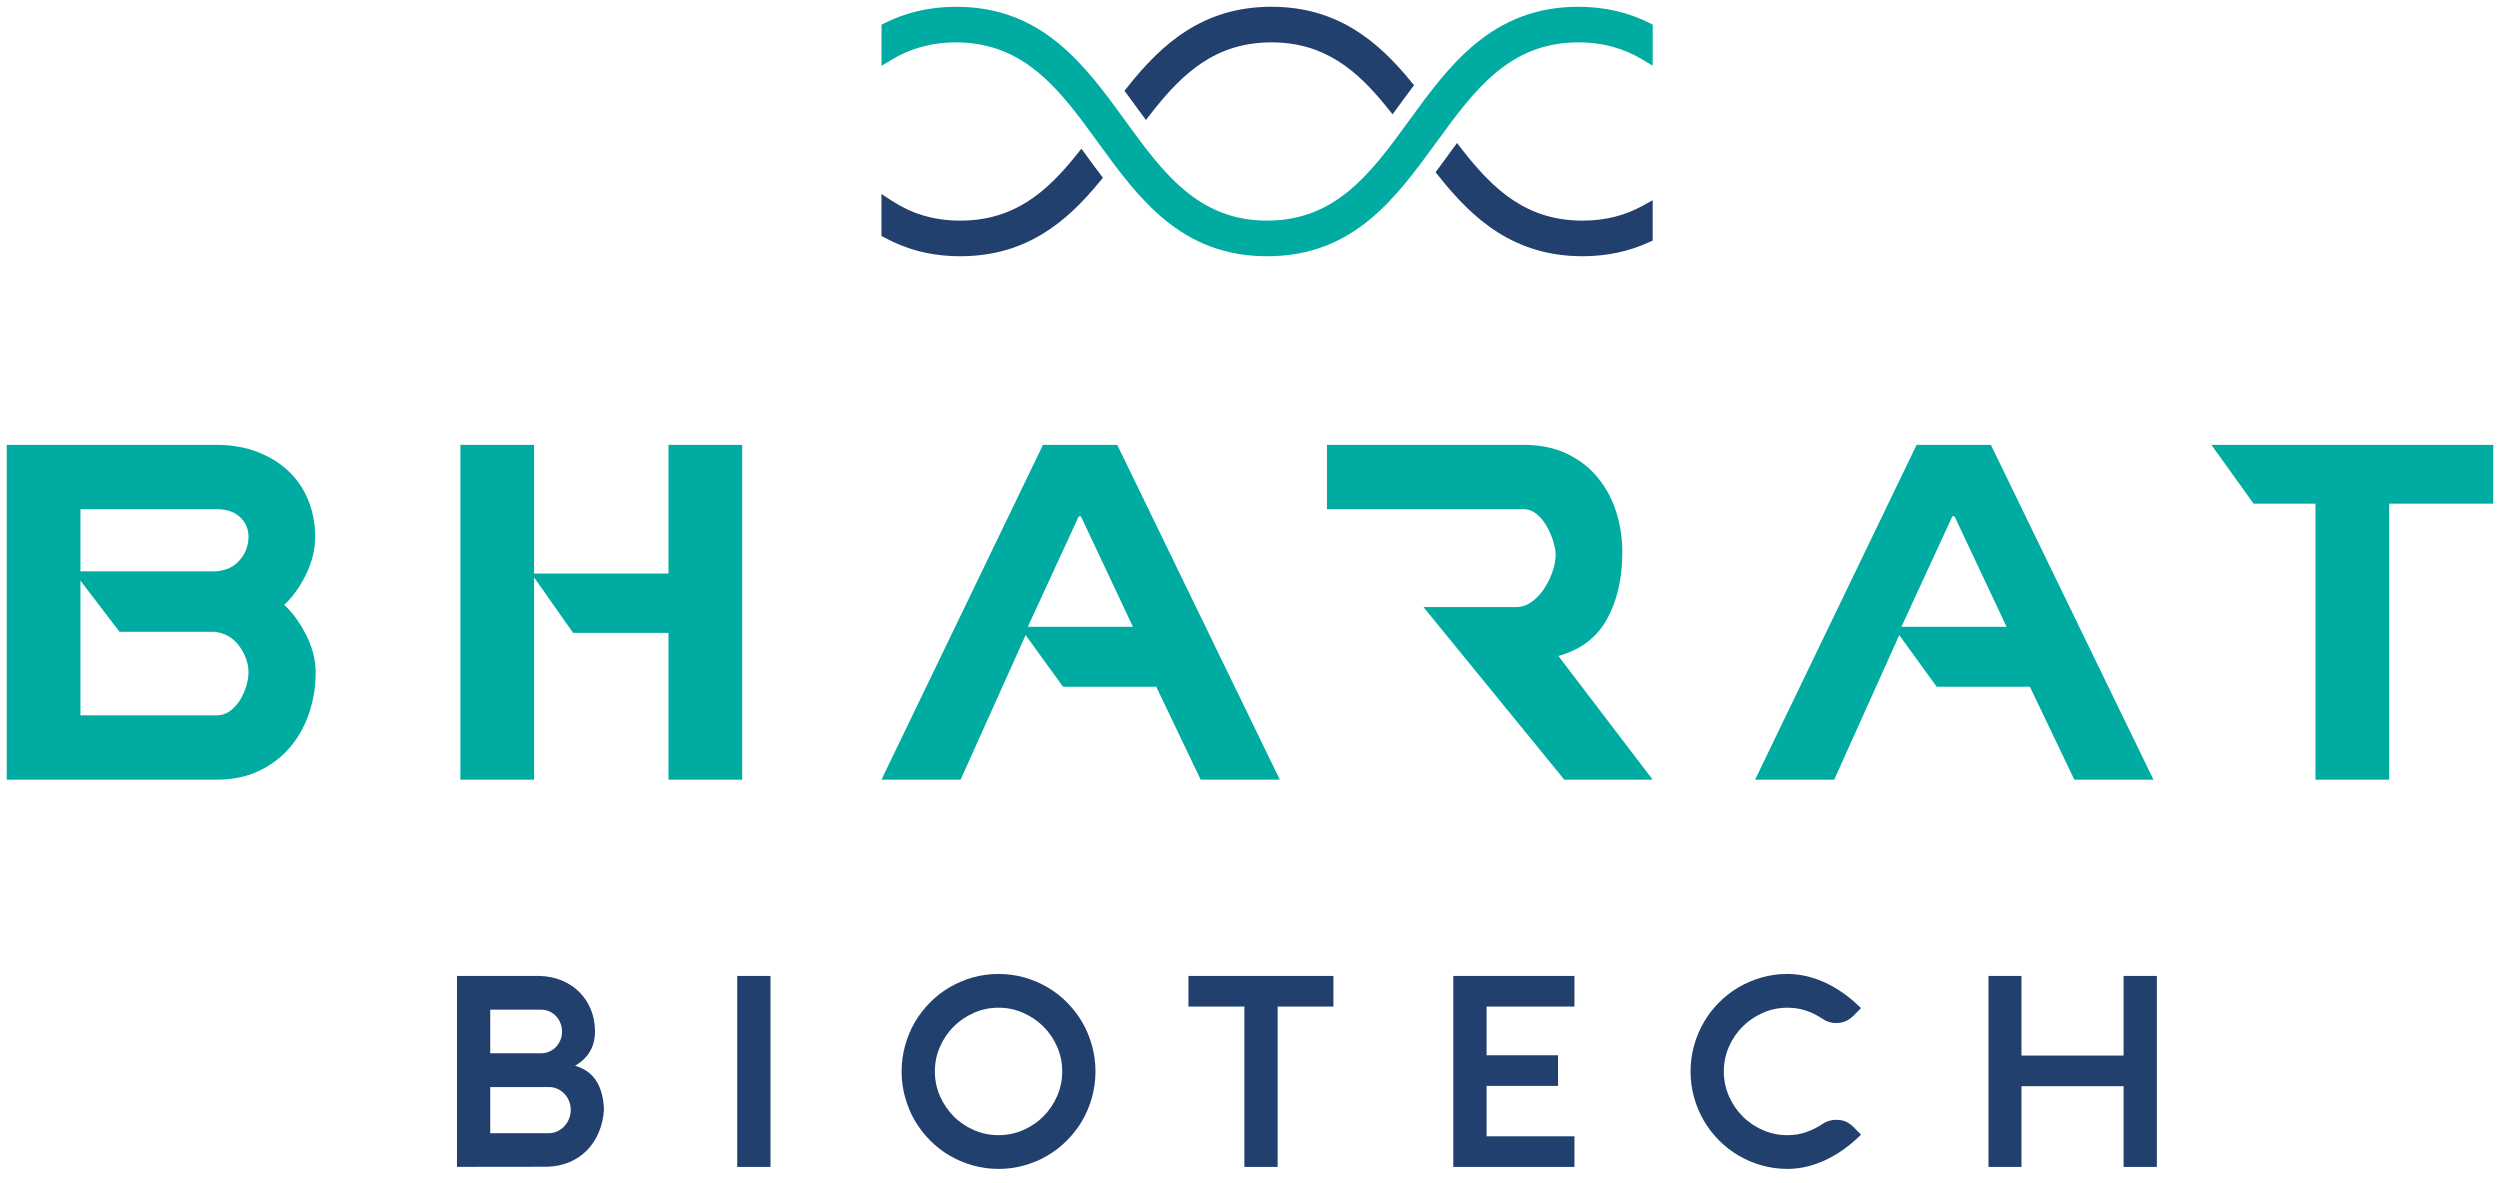 <svg width="150" height="71" viewBox="0 0 150 71" fill="none" xmlns="http://www.w3.org/2000/svg">
<g clip-path="url(#clip0_5013_224)">
<path d="M132.685 26.691L135.216 30.221H138.929V46.781H143.351V30.221H149.595V26.691H132.685ZM4.827 30.55H12.99C13.597 30.55 14.069 30.71 14.405 31.029C14.741 31.348 14.909 31.738 14.909 32.2C14.909 32.728 14.735 33.195 14.389 33.602C14.041 34.009 13.565 34.234 12.957 34.278H4.827V30.55ZM4.827 34.839L7.169 37.907H12.86C13.489 37.973 13.987 38.259 14.356 38.764C14.725 39.271 14.909 39.798 14.909 40.348C14.909 40.59 14.866 40.859 14.779 41.156C14.691 41.453 14.567 41.733 14.405 41.998C14.242 42.261 14.041 42.481 13.803 42.657C13.565 42.833 13.294 42.921 12.99 42.921H4.827L4.827 34.839ZM0.404 26.691V46.781H12.99C13.966 46.781 14.828 46.599 15.575 46.236C16.323 45.873 16.947 45.39 17.445 44.785C17.944 44.18 18.318 43.493 18.567 42.723C18.817 41.953 18.941 41.173 18.941 40.381C18.941 39.611 18.752 38.853 18.372 38.105C17.993 37.357 17.554 36.753 17.055 36.291C17.554 35.829 17.987 35.224 18.356 34.476C18.724 33.728 18.909 32.97 18.909 32.2C18.909 31.408 18.768 30.672 18.486 29.99C18.204 29.308 17.803 28.726 17.283 28.242C16.762 27.758 16.139 27.378 15.413 27.104C14.687 26.829 13.879 26.691 12.99 26.691H0.404ZM40.109 26.691V34.411H31.882L34.386 37.973H40.109V46.781H44.532V26.691H40.109ZM32.044 26.691H27.622V46.781H32.044V26.691ZM52.887 46.781H57.636L61.538 38.105L63.782 41.205H69.375L72.042 46.781H76.79L67.034 26.691H62.578L52.887 46.781ZM64.855 30.98L67.977 37.61H61.668L64.725 30.98H64.855ZM79.617 26.691H91.421C92.419 26.691 93.291 26.873 94.04 27.235C94.787 27.598 95.405 28.082 95.893 28.687C96.381 29.291 96.744 29.979 96.983 30.749C97.221 31.519 97.34 32.31 97.34 33.124C97.34 34.685 97.037 36.021 96.43 37.132C95.823 38.242 94.847 38.984 93.503 39.358L99.161 46.781H93.86L85.405 36.422H90.999C91.324 36.422 91.633 36.313 91.925 36.092C92.218 35.873 92.468 35.603 92.674 35.284C92.879 34.965 93.042 34.625 93.161 34.262C93.28 33.899 93.34 33.575 93.34 33.289C93.34 33.069 93.292 32.799 93.194 32.48C93.097 32.161 92.966 31.859 92.804 31.573C92.641 31.287 92.441 31.046 92.202 30.848C91.963 30.65 91.703 30.551 91.421 30.551H79.617L79.617 26.691ZM105.305 46.781H110.053L113.956 38.105L116.2 41.205H121.793L124.46 46.781H129.208L119.452 26.691H114.996L105.305 46.781ZM117.273 30.98L120.395 37.61H114.085L117.142 30.98H117.273Z" fill="#00ACA1"/>
<path d="M96.978 0.66C97.684 0.825 98.333 1.065 98.936 1.364L99.161 1.476V1.736V3.224L99.161 3.941L98.561 3.581C98.025 3.259 97.444 2.999 96.805 2.82C96.167 2.64 95.468 2.542 94.697 2.542C90.554 2.542 88.439 5.438 86.204 8.51L86.203 8.513L86.187 8.531C83.74 11.896 81.21 15.375 76.027 15.375C70.849 15.375 68.318 11.899 65.872 8.537L65.871 8.533C63.631 5.453 61.516 2.543 57.364 2.543C56.59 2.543 55.891 2.643 55.25 2.822C54.612 3.001 54.031 3.262 53.493 3.586L52.89 3.95V3.229V1.741V1.483L53.117 1.369C53.72 1.069 54.371 0.828 55.078 0.663C55.784 0.497 56.543 0.407 57.364 0.407C62.544 0.407 65.075 3.886 67.522 7.249V7.254C69.761 10.331 71.876 13.238 76.026 13.238C80.178 13.238 82.294 10.33 84.534 7.251C85.744 5.587 86.975 3.895 88.552 2.605C90.157 1.292 92.099 0.406 94.695 0.406C95.513 0.406 96.273 0.495 96.978 0.66Z" fill="#00ACA1"/>
<path d="M68.446 6.777L68.332 6.622L68 6.168L67.662 5.707L67.469 5.448L67.67 5.195C68.694 3.908 69.816 2.717 71.196 1.844C72.59 0.961 74.235 0.406 76.287 0.406C78.248 0.406 79.839 0.913 81.193 1.728C82.534 2.536 83.635 3.644 84.633 4.859L84.843 5.114L84.643 5.379C84.494 5.577 84.364 5.751 84.246 5.913C84.135 6.063 84.002 6.246 83.86 6.442L83.555 6.862L83.232 6.458C82.343 5.351 81.4 4.364 80.282 3.661C79.178 2.967 77.889 2.542 76.287 2.542C74.606 2.542 73.27 3.009 72.13 3.764C70.971 4.531 70.001 5.601 69.077 6.787L68.757 7.198L68.446 6.777Z" fill="#21406E"/>
<path d="M96.918 12.998C97.518 12.843 98.066 12.618 98.574 12.338L99.161 12.014V12.702V14.163L99.161 14.432L98.923 14.541C98.353 14.802 97.742 15.01 97.079 15.153C96.418 15.296 95.711 15.374 94.952 15.374C92.9 15.374 91.255 14.819 89.862 13.937C88.482 13.063 87.361 11.873 86.337 10.585L86.135 10.332L86.327 10.073C86.425 9.941 86.539 9.786 86.667 9.612L86.999 9.158L87.05 9.088L87.112 9.003L87.421 8.58L87.742 8.993C88.666 10.179 89.636 11.25 90.794 12.017C91.935 12.771 93.271 13.238 94.951 13.238C95.668 13.238 96.32 13.153 96.918 12.998Z" fill="#21406E"/>
<path d="M55.359 12.917C56.037 13.123 56.784 13.238 57.618 13.238C59.22 13.238 60.509 12.813 61.612 12.12C62.731 11.417 63.674 10.43 64.563 9.323L64.886 8.921L65.191 9.34C65.337 9.541 65.478 9.734 65.577 9.868C65.653 9.971 65.776 10.136 65.975 10.401L66.175 10.665L65.964 10.921C64.965 12.137 63.865 13.244 62.524 14.052C61.17 14.867 59.58 15.374 57.618 15.374C56.734 15.374 55.923 15.27 55.173 15.08C54.424 14.89 53.738 14.614 53.103 14.271L52.887 14.155V13.906V12.39V11.639L53.501 12.041C54.068 12.411 54.681 12.711 55.359 12.917Z" fill="#21406E"/>
<path d="M27.418 69.808V58.763V58.556H27.622H32.373C33.325 58.578 34.165 58.93 34.764 59.528C35.347 60.111 35.7 60.923 35.7 61.886C35.7 62.513 35.514 62.997 35.193 63.378C35.006 63.602 34.773 63.788 34.506 63.943C34.95 64.075 35.311 64.291 35.589 64.606C35.983 65.054 36.2 65.691 36.238 66.558V66.58C36.175 67.575 35.806 68.428 35.2 69.036C34.609 69.629 33.793 69.985 32.815 70.005L27.621 70.011L27.417 70.012L27.418 69.808ZM29.414 65.222V67.99H32.928C33.291 67.99 33.616 67.832 33.851 67.583C34.096 67.325 34.245 66.969 34.245 66.592C34.245 66.217 34.098 65.87 33.858 65.62C33.623 65.375 33.3 65.222 32.937 65.222H29.414ZM29.414 60.581V63.196H32.477C32.822 63.196 33.131 63.05 33.354 62.819C33.584 62.581 33.724 62.253 33.724 61.898C33.724 61.536 33.585 61.202 33.354 60.961C33.133 60.728 32.826 60.581 32.477 60.581H29.414Z" fill="#21406E"/>
<path d="M111.19 60.053C111.291 60.14 111.397 60.236 111.506 60.34L111.66 60.486L111.512 60.636L111.21 60.942C111.143 61.01 111.07 61.071 110.991 61.126C110.913 61.179 110.831 61.226 110.744 61.266C110.651 61.308 110.552 61.338 110.452 61.357C110.353 61.375 110.255 61.384 110.159 61.384C110.015 61.384 109.876 61.363 109.742 61.322C109.608 61.28 109.482 61.219 109.363 61.137C109.208 61.032 109.047 60.936 108.88 60.852C108.716 60.77 108.548 60.699 108.377 60.641C108.198 60.581 108.015 60.537 107.83 60.507C107.643 60.477 107.448 60.463 107.25 60.463C106.991 60.463 106.738 60.488 106.493 60.539C106.248 60.59 106.009 60.665 105.778 60.767C105.553 60.866 105.336 60.984 105.131 61.123C104.931 61.257 104.744 61.41 104.571 61.581C104.397 61.753 104.241 61.941 104.102 62.142C103.962 62.346 103.841 62.564 103.74 62.791C103.637 63.026 103.559 63.268 103.507 63.517C103.456 63.767 103.43 64.024 103.43 64.287C103.43 64.549 103.454 64.806 103.507 65.056C103.559 65.303 103.637 65.545 103.74 65.779C103.842 66.008 103.963 66.227 104.102 66.431C104.239 66.632 104.395 66.82 104.569 66.994C104.742 67.167 104.93 67.321 105.131 67.456C105.336 67.594 105.552 67.712 105.78 67.81C106.013 67.911 106.253 67.986 106.495 68.036C106.74 68.086 106.992 68.111 107.25 68.111C107.449 68.111 107.645 68.095 107.835 68.064C108.021 68.033 108.206 67.986 108.389 67.921C108.56 67.862 108.729 67.791 108.896 67.706C109.056 67.626 109.213 67.534 109.364 67.43C109.484 67.347 109.611 67.287 109.746 67.248C109.879 67.208 110.017 67.189 110.159 67.189C110.25 67.189 110.348 67.195 110.45 67.211C110.555 67.226 110.658 67.255 110.752 67.298C110.84 67.337 110.922 67.385 110.997 67.439C111.072 67.492 111.143 67.553 111.21 67.621L111.513 67.93L111.661 68.08L111.508 68.226C111.41 68.319 111.305 68.415 111.191 68.514C111.082 68.608 110.971 68.699 110.859 68.786C110.677 68.926 110.49 69.058 110.297 69.18C110.109 69.299 109.913 69.411 109.708 69.515C109.513 69.614 109.313 69.703 109.11 69.78C108.906 69.857 108.699 69.922 108.493 69.976C108.292 70.027 108.086 70.067 107.874 70.094C107.663 70.121 107.454 70.135 107.25 70.135C106.991 70.135 106.73 70.116 106.468 70.082C106.213 70.047 105.96 69.996 105.712 69.926C105.466 69.858 105.227 69.774 104.996 69.676C104.765 69.578 104.539 69.464 104.321 69.336C104.105 69.209 103.896 69.069 103.698 68.915C103.504 68.765 103.318 68.601 103.143 68.424C102.966 68.246 102.8 68.056 102.646 67.856C102.495 67.66 102.356 67.455 102.233 67.242C102.105 67.024 101.993 66.797 101.894 66.564C101.795 66.329 101.712 66.087 101.643 65.841C101.573 65.59 101.521 65.334 101.486 65.074C101.451 64.811 101.433 64.547 101.433 64.286C101.433 64.024 101.452 63.761 101.486 63.497C101.521 63.238 101.574 62.982 101.643 62.731C101.711 62.484 101.796 62.242 101.895 62.008C101.993 61.774 102.105 61.548 102.233 61.329C102.356 61.117 102.495 60.912 102.646 60.715C102.8 60.515 102.967 60.326 103.143 60.147C103.318 59.97 103.504 59.806 103.698 59.656C103.896 59.503 104.105 59.362 104.321 59.235C104.539 59.107 104.764 58.994 104.995 58.896C105.227 58.798 105.466 58.714 105.712 58.645C105.96 58.575 106.212 58.524 106.467 58.489C106.729 58.454 106.991 58.437 107.25 58.437C107.454 58.437 107.662 58.449 107.873 58.477C108.081 58.505 108.288 58.543 108.493 58.595C108.699 58.649 108.906 58.714 109.111 58.791C109.312 58.867 109.512 58.954 109.709 59.053C109.91 59.155 110.105 59.266 110.293 59.386C110.488 59.508 110.676 59.641 110.859 59.782C110.972 59.87 111.082 59.961 111.19 60.053Z" fill="#21406E"/>
<path d="M94.468 68.384V69.808V70.015H94.263H87.402H87.198V69.808V58.763V58.556H87.402H94.263H94.468V58.763V60.187V60.394H94.263H89.195V63.316H93.279H93.483V63.523V64.946V65.153H93.279H89.195V68.178H94.263H94.468V68.384Z" fill="#21406E"/>
<path d="M74.663 60.394H71.511H71.307V60.187V58.763V58.556H71.511H79.802H80.006V58.763V60.187V60.394H79.802H76.659V69.808V70.015H76.455H74.867H74.663V69.808L74.663 60.394Z" fill="#21406E"/>
<path d="M54.149 65.075C54.113 64.811 54.096 64.547 54.096 64.286C54.096 64.024 54.114 63.761 54.149 63.496C54.184 63.238 54.236 62.982 54.306 62.731C54.374 62.488 54.456 62.248 54.554 62.012C54.652 61.776 54.764 61.548 54.892 61.33C55.017 61.117 55.157 60.911 55.308 60.713C55.462 60.514 55.627 60.325 55.803 60.147C55.979 59.969 56.165 59.804 56.36 59.653C56.556 59.501 56.763 59.362 56.978 59.236C57.198 59.107 57.424 58.993 57.654 58.897C57.886 58.798 58.126 58.714 58.372 58.645C58.62 58.576 58.873 58.524 59.128 58.489C59.391 58.454 59.653 58.437 59.913 58.437C60.172 58.437 60.434 58.455 60.697 58.489C60.953 58.524 61.205 58.575 61.453 58.645C61.699 58.714 61.939 58.798 62.172 58.897C62.403 58.994 62.629 59.108 62.847 59.236C63.062 59.362 63.269 59.501 63.464 59.653C63.66 59.804 63.846 59.969 64.021 60.147C64.198 60.326 64.365 60.516 64.519 60.716C64.67 60.912 64.809 61.117 64.932 61.329C65.058 61.544 65.169 61.769 65.266 62.002C65.366 62.24 65.45 62.483 65.519 62.731C65.589 62.982 65.641 63.237 65.676 63.496C65.711 63.761 65.729 64.024 65.729 64.286C65.729 64.547 65.71 64.811 65.676 65.075C65.641 65.334 65.588 65.59 65.519 65.841C65.45 66.087 65.366 66.33 65.267 66.568C65.17 66.8 65.059 67.025 64.932 67.243C64.809 67.455 64.67 67.659 64.519 67.856C64.365 68.056 64.198 68.245 64.021 68.424C63.846 68.602 63.66 68.767 63.464 68.918C63.269 69.07 63.062 69.21 62.847 69.336C62.629 69.464 62.403 69.577 62.171 69.675C61.939 69.774 61.699 69.857 61.453 69.926C61.205 69.996 60.952 70.048 60.697 70.082C60.434 70.117 60.172 70.135 59.913 70.135C59.652 70.135 59.389 70.116 59.125 70.082C58.87 70.048 58.617 69.996 58.369 69.926C58.124 69.858 57.885 69.774 57.654 69.675C57.422 69.577 57.196 69.464 56.978 69.336C56.763 69.21 56.557 69.07 56.36 68.918C56.166 68.767 55.979 68.602 55.803 68.424C55.627 68.246 55.462 68.057 55.308 67.858C55.157 67.661 55.017 67.455 54.892 67.241C54.764 67.023 54.652 66.796 54.554 66.559C54.456 66.324 54.374 66.084 54.306 65.841C54.236 65.59 54.184 65.334 54.149 65.075ZM56.17 63.515C56.118 63.765 56.093 64.022 56.093 64.286C56.093 64.548 56.117 64.805 56.17 65.054C56.222 65.302 56.3 65.544 56.404 65.778C56.505 66.008 56.626 66.226 56.766 66.43C56.903 66.631 57.058 66.819 57.232 66.993C57.405 67.166 57.594 67.32 57.794 67.455C57.999 67.593 58.215 67.711 58.444 67.809C58.677 67.91 58.916 67.985 59.159 68.035C59.403 68.085 59.655 68.11 59.913 68.11C60.169 68.11 60.419 68.085 60.662 68.035C60.906 67.985 61.147 67.909 61.379 67.809C61.607 67.712 61.824 67.594 62.029 67.456C62.231 67.321 62.42 67.166 62.594 66.993C62.768 66.819 62.924 66.631 63.061 66.43C63.2 66.226 63.321 66.008 63.422 65.778C63.526 65.544 63.604 65.302 63.656 65.055C63.707 64.805 63.733 64.548 63.733 64.286C63.733 64.023 63.709 63.766 63.656 63.516C63.604 63.267 63.526 63.025 63.422 62.791C63.321 62.563 63.201 62.345 63.06 62.141C62.922 61.94 62.766 61.752 62.592 61.58C62.418 61.409 62.23 61.256 62.03 61.121C61.827 60.984 61.609 60.866 61.381 60.766C61.147 60.664 60.908 60.588 60.665 60.538C60.422 60.487 60.17 60.462 59.913 60.462C59.654 60.462 59.401 60.487 59.156 60.538C58.911 60.588 58.672 60.664 58.441 60.766C58.216 60.865 57.999 60.984 57.794 61.122C57.594 61.256 57.407 61.409 57.234 61.58C57.06 61.752 56.903 61.94 56.766 62.141C56.625 62.345 56.504 62.563 56.404 62.791C56.3 63.025 56.222 63.267 56.17 63.515Z" fill="#21406E"/>
<path d="M46.23 58.763V69.808V70.015H46.026H44.438H44.234V69.808V58.763V58.556H44.438H46.026H46.23V58.763Z" fill="#21406E"/>
<path d="M129.412 58.763V69.808V70.015H129.208H127.619H127.415V69.808V65.17H121.289V69.808V70.015H121.085H119.513H119.309V69.808V58.763V58.556H119.513H121.085H121.289V58.763V63.333H127.415V58.763V58.556H127.619H129.208H129.412V58.763Z" fill="#21406E"/>
</g>
<defs>
<clipPath id="clip0_5013_224">
<rect width="150" height="70.54" fill="white"/>
</clipPath>
</defs>
</svg>
